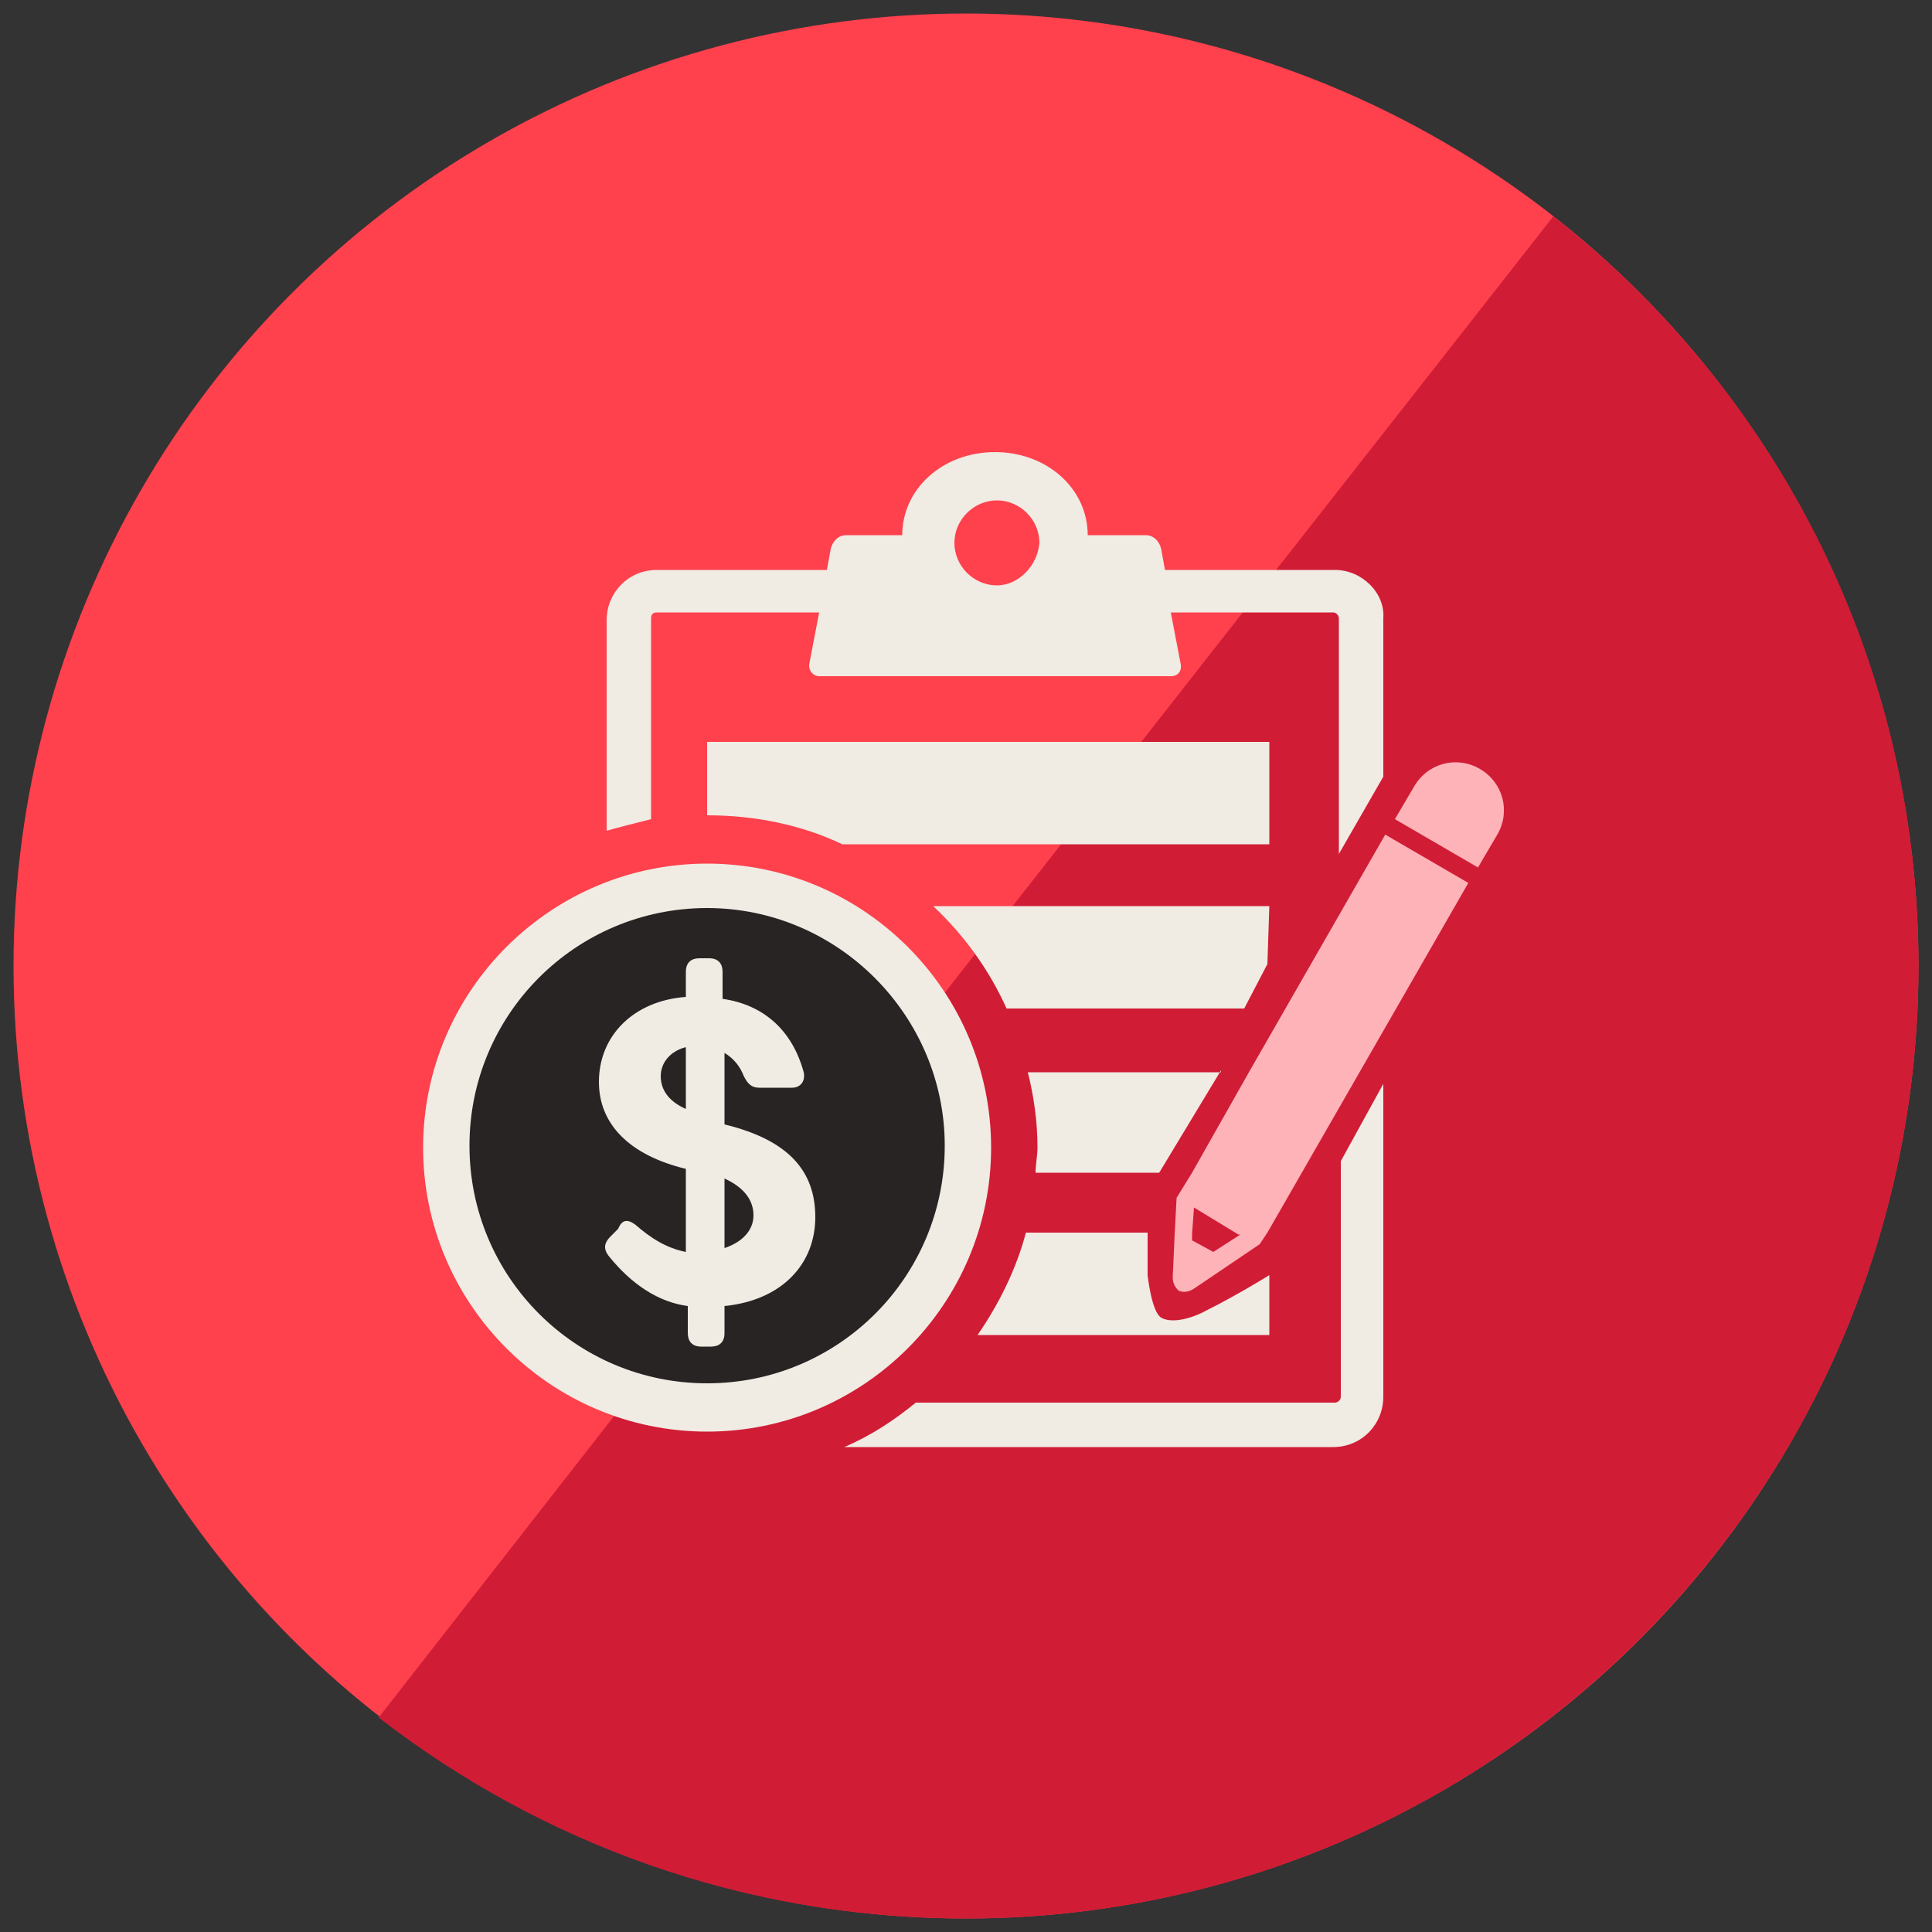 <?xml version="1.0" encoding="utf-8"?>
<!-- Generator: Adobe Illustrator 24.0.1, SVG Export Plug-In . SVG Version: 6.00 Build 0)  -->
<svg version="1.1" id="Layer_1" xmlns="http://www.w3.org/2000/svg" xmlns:xlink="http://www.w3.org/1999/xlink" x="0px" y="0px"
	 width="100px" height="100px" viewBox="0 0 100 100" style="enable-background:new 0 0 100 100;" xml:space="preserve">
<rect x="0" y="0" width="100" height="100" fill="#333333" stroke="none"/>
<style type="text/css">
	.st0{fill:#FF404D;}
	.st1{fill:#D11C36;}
	.st2{fill:#F0EBE3;}
	.st3{fill:#282424;}
	.st4{fill:#FEB3B8;}
</style>
<g>
	<g>
		<circle class="st0" cx="50" cy="50" r="49.3"/>
		<g>
			<path class="st1" d="M80.4,11.2L62.6,33.9L47.4,53.3L19.6,88.9C28,95.4,38.5,99.3,50,99.3c27.2,0,49.3-22.1,49.3-49.3
				C99.3,34.2,91.9,20.2,80.4,11.2z"/>
		</g>
	</g>
	<g>
		<path class="st2" d="M36.6,74.1c-8.1,0-14.7-6.6-14.7-14.7c0-8.1,6.6-14.7,14.7-14.7c8.1,0,14.7,6.6,14.7,14.7
			C51.3,67.5,44.7,74.1,36.6,74.1z"/>
		<path class="st3" d="M36.6,47c-6.8,0-12.3,5.5-12.3,12.3c0,6.8,5.5,12.3,12.3,12.3c6.8,0,12.3-5.5,12.3-12.3
			C48.9,52.6,43.4,47,36.6,47z"/>
		<g>
			<path class="st2" d="M32.9,63.4c0.8,0.7,1.6,1.2,2.6,1.4v-4.3c-2.9-0.7-4.5-2.3-4.5-4.5c0-2.4,1.8-4.2,4.5-4.4v-1.3
				c0-0.5,0.3-0.7,0.7-0.7h0.5c0.5,0,0.7,0.3,0.7,0.7v1.4c2.1,0.3,3.6,1.6,4.2,3.8c0.1,0.5-0.2,0.8-0.6,0.8h-1.7
				c-0.4,0-0.6-0.2-0.8-0.6c-0.2-0.5-0.5-0.9-1-1.2v3.7c3.3,0.8,4.7,2.4,4.7,4.8c0,2.4-1.7,4.3-4.7,4.6v1.4c0,0.5-0.3,0.7-0.7,0.7
				h-0.5c-0.5,0-0.7-0.3-0.7-0.7v-1.4c-1.5-0.2-2.9-1.1-4.1-2.6c-0.3-0.4-0.2-0.7,0.1-1l0.4-0.4C32.2,63.1,32.5,63.1,32.9,63.4z
				 M35.5,57.4v-3.2c-0.8,0.2-1.3,0.8-1.3,1.5C34.2,56.4,34.6,57,35.5,57.4z M37.5,61v3.6c0.9-0.3,1.5-0.9,1.5-1.7
				C39,62.2,38.6,61.5,37.5,61z"/>
		</g>
	</g>
	<g>
		<path class="st2" d="M65.7,38.4v5.3H43.6c-2.1-1-4.5-1.5-7-1.5v-3.8H65.7z"/>
		<path class="st2" d="M65.7,46.9l-0.1,3l-1.2,2.3H52.1c-0.9-2-2.2-3.8-3.8-5.3H65.7z"/>
		<path class="st2" d="M63.2,55.4l-3.2,5.3h-6.4c0-0.4,0.1-0.9,0.1-1.3c0-1.4-0.2-2.7-0.5-3.9H63.2z"/>
		<path class="st2" d="M59.4,63.9l0,2.1c0,0,0.2,1.9,0.7,2.2c0.5,0.3,1.5,0.1,2.4-0.4c1.6-0.8,3.2-1.8,3.2-1.8v3.1H50.6
			c1.1-1.6,2-3.4,2.5-5.3H59.4z"/>
		<g>
			<g>
				<path class="st4" d="M72.2,42.4l1-1.7c0.7-1.2,2.2-1.6,3.4-0.9l0,0c1.2,0.7,1.6,2.2,0.9,3.4l-1,1.7L72.2,42.4z"/>
				<path class="st4" d="M71.7,43.2l-7,12.2l-3,5.3L60.9,62l-0.1,1.9l-0.1,2.2c0,0.3,0.1,0.5,0.3,0.7c0.2,0.1,0.5,0.1,0.8-0.1
					l3.4-2.3l0.4-0.6L76,45.7L71.7,43.2z M64.2,63.9l-1.4,0.9l-1.1-0.6l0-0.3l0.1-1.4l2.3,1.4L64.2,63.9z"/>
			</g>
			<path class="st2" d="M69.1,29.5h-8.8l-0.2-1.1c-0.1-0.4-0.4-0.7-0.8-0.7h-3c0-2.4-2.1-4.3-4.8-4.3c-2.7,0-4.8,1.9-4.8,4.3h-2.9
				c-0.4,0-0.7,0.3-0.8,0.7l-0.2,1.1H34c-1.5,0-2.6,1.2-2.6,2.6V43c0.7-0.2,1.5-0.4,2.3-0.6c0-3,0-10.4,0-10.4
				c0-0.2,0.1-0.3,0.3-0.3h8.4l-0.5,2.6c-0.1,0.4,0.2,0.7,0.5,0.7h18.2c0.4,0,0.6-0.3,0.5-0.7l-0.5-2.6h8.4c0.2,0,0.3,0.2,0.3,0.3
				v12.2l2.3-4v-8.2C71.7,30.7,70.5,29.5,69.1,29.5z M51.6,30.3c-1.2,0-2.2-1-2.2-2.2c0-1.2,1-2.2,2.2-2.2c1.2,0,2.2,1,2.2,2.2
				C53.7,29.3,52.7,30.3,51.6,30.3z M69.4,60.1v12.2c0,0.2-0.2,0.3-0.3,0.3H47.4c-1.1,0.9-2.3,1.7-3.7,2.3h25.3
				c1.5,0,2.6-1.2,2.6-2.6V56.1L69.4,60.1z"/>
		</g>
	</g>
</g>
</svg>
